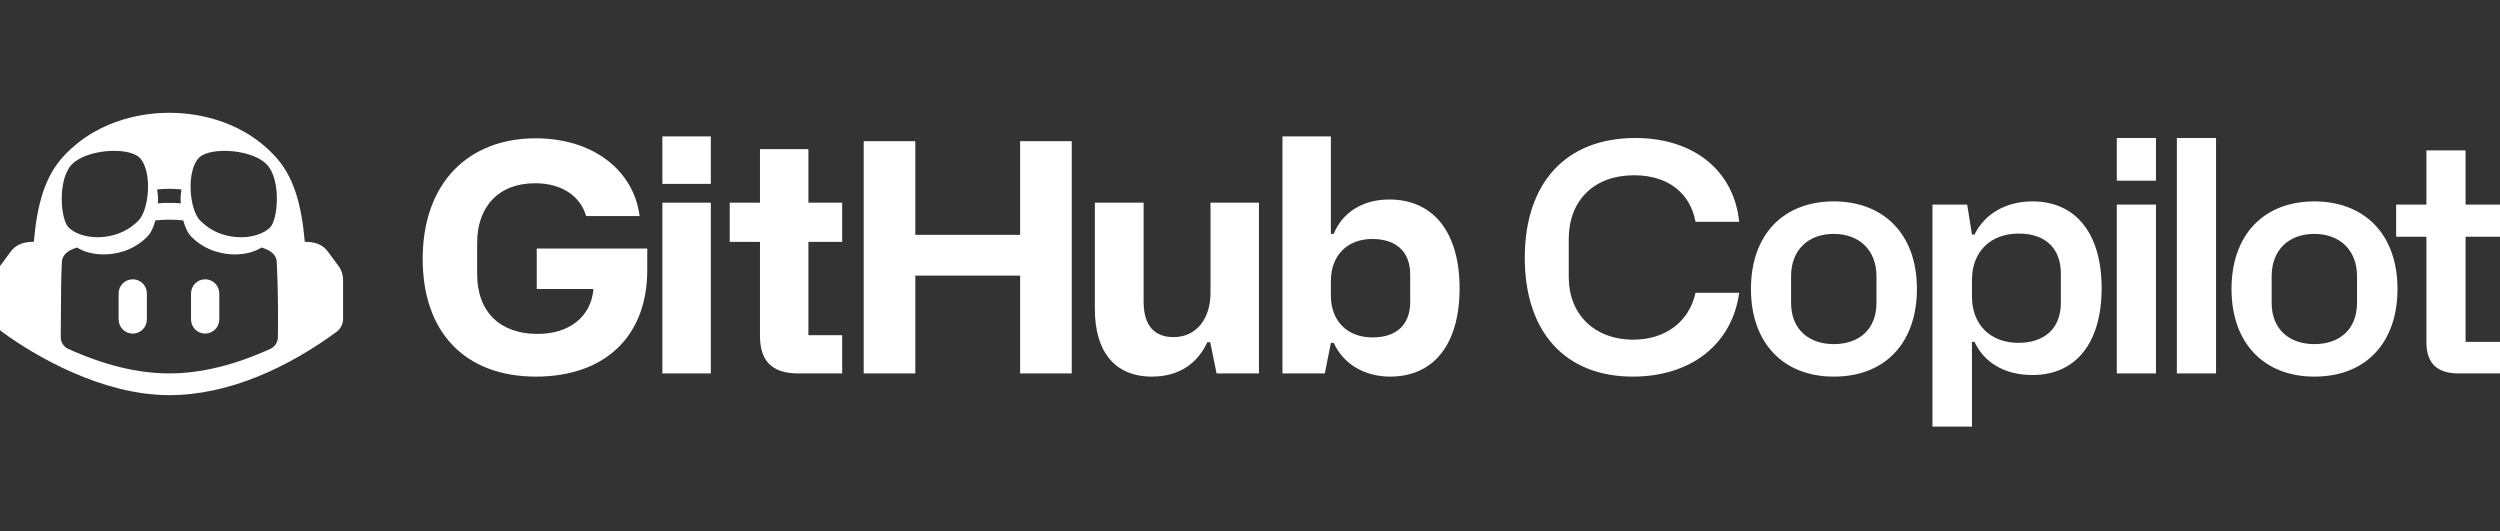 <svg width="160" height="34" viewBox="0 0 160 34" fill="none" xmlns="http://www.w3.org/2000/svg">
<rect x="0" y="0" width="160" height="34" fill="#333333" stroke="none"/>
<g clip-path="url(#clip0_62_201)">
<g clip-path="url(#clip1_62_201)">
<path d="M27.052 16.579C27.052 21.228 29.723 24.103 34.31 24.103C38.53 24.103 41.425 21.697 41.425 17.273V15.907H34.351V18.496H37.98C37.837 20.229 36.492 21.371 34.392 21.371C32.088 21.371 30.538 20.046 30.538 17.538V15.54C30.538 13.256 31.884 11.727 34.249 11.727C35.941 11.727 37.144 12.543 37.511 13.827H40.936C40.549 10.85 37.898 8.852 34.29 8.852C29.967 8.852 27.052 11.707 27.052 16.579Z" fill="white"/>
<path d="M42.393 11.768H45.492V8.73H42.393V11.768ZM42.393 23.899H45.492V12.971H42.393V23.899Z" fill="white"/>
<path d="M51.738 15.478H53.899V12.971H51.738V9.545H48.639V12.971H46.702V15.478H48.639V21.493C48.639 22.941 49.251 23.899 51.086 23.899H53.899V21.452H51.738V15.478Z" fill="white"/>
<path d="M55.277 23.899H58.58V17.64H65.288V23.899H68.591V9.036H65.288V15.03H58.58V9.036H55.277V23.899Z" fill="white"/>
<path d="M80.572 12.971H77.473V18.741C77.473 20.392 76.576 21.575 75.108 21.575C73.885 21.575 73.192 20.841 73.192 19.311V12.971H70.072V19.801C70.072 22.41 71.275 24.103 73.722 24.103C75.455 24.103 76.637 23.267 77.269 21.901H77.453L77.861 23.899H80.572V12.971Z" fill="white"/>
<path d="M82.077 23.899H84.789L85.176 21.942H85.36C85.992 23.348 87.398 24.103 88.968 24.103C91.782 24.103 93.413 22.003 93.413 18.455C93.413 14.867 91.741 12.767 88.907 12.767C87.154 12.767 85.869 13.664 85.36 14.969H85.176V8.73H82.077V23.899ZM85.176 18.924V17.986C85.176 16.355 86.216 15.295 87.827 15.295C89.295 15.295 90.253 16.049 90.253 17.578V19.332C90.253 20.677 89.478 21.595 87.847 21.595C86.196 21.595 85.176 20.514 85.176 18.924Z" fill="white"/>
<path d="M104.498 24.103C108.229 24.103 110.859 22.023 111.307 18.741H108.514C108.106 20.596 106.577 21.738 104.538 21.738C102.01 21.738 100.4 20.086 100.4 17.741V15.315C100.4 12.767 102.071 11.217 104.579 11.217C106.822 11.217 108.188 12.42 108.514 14.194H111.307C110.981 10.952 108.433 8.832 104.661 8.832C100.196 8.832 97.586 11.727 97.586 16.498C97.586 21.228 100.155 24.103 104.498 24.103Z" fill="white"/>
<path d="M112.061 18.496C112.061 21.962 114.14 24.103 117.361 24.103C120.726 24.103 122.683 21.86 122.683 18.496C122.683 14.908 120.481 12.889 117.361 12.889C114.14 12.889 112.061 15.009 112.061 18.496ZM114.629 19.373V17.68C114.629 16.009 115.71 14.969 117.361 14.969C118.972 14.969 120.094 15.988 120.094 17.68V19.373C120.094 21.106 118.952 22.023 117.361 22.023C115.812 22.023 114.629 21.126 114.629 19.373Z" fill="white"/>
<path d="M123.678 27.304H126.206V21.88H126.369C126.96 23.165 128.245 24.001 130.08 24.001C132.812 24.001 134.504 22.003 134.504 18.435C134.504 14.948 132.852 12.889 130.08 12.889C128.428 12.889 127.042 13.643 126.369 15.009H126.206L125.9 13.093H123.678V27.304ZM129.183 21.942C127.388 21.942 126.206 20.779 126.206 18.985V17.905C126.206 16.131 127.368 14.948 129.203 14.948C130.977 14.948 131.894 15.968 131.894 17.497V19.393C131.894 21.024 130.834 21.942 129.183 21.942Z" fill="white"/>
<path d="M135.475 11.564H137.982V8.832H135.475V11.564ZM135.475 23.899H137.982V13.093H135.475V23.899Z" fill="white"/>
<path d="M139.319 23.899H141.827V8.832H139.319V23.899Z" fill="white"/>
<path d="M142.817 18.496C142.817 21.962 144.897 24.103 148.118 24.103C151.482 24.103 153.44 21.86 153.44 18.496C153.44 14.908 151.238 12.889 148.118 12.889C144.897 12.889 142.817 15.009 142.817 18.496ZM145.386 19.373V17.68C145.386 16.009 146.467 14.969 148.118 14.969C149.729 14.969 150.85 15.988 150.85 17.68V19.373C150.85 21.106 149.709 22.023 148.118 22.023C146.569 22.023 145.386 21.126 145.386 19.373Z" fill="white"/>
<path d="M157.798 15.152H160V13.093H157.798V9.627H155.29V13.093H153.354V15.152H155.29V21.88C155.29 23.083 155.8 23.899 157.35 23.899H160V21.88H157.798V15.152Z" fill="white"/>
<path d="M7.592 18.779C7.592 18.28 7.997 17.875 8.496 17.875C8.996 17.875 9.4 18.28 9.4 18.779V20.446C9.4 20.945 8.996 21.35 8.496 21.35C7.997 21.35 7.592 20.945 7.592 20.446V18.779Z" fill="white"/>
<path d="M13.13 17.875C12.63 17.875 12.226 18.28 12.226 18.779V20.446C12.226 20.945 12.63 21.35 13.13 21.35C13.629 21.35 14.034 20.945 14.034 20.446V18.779C14.034 18.28 13.629 17.875 13.13 17.875Z" fill="white"/>
<path fill-rule="evenodd" clip-rule="evenodd" d="M21.957 17.921V20.414C21.956 20.736 21.797 21.049 21.537 21.24C18.471 23.484 14.689 25.289 10.836 25.289C6.573 25.289 2.305 22.832 0.135 21.24C-0.125 21.049 -0.285 20.736 -0.285 20.414V17.921C-0.285 17.593 -0.181 17.276 0.012 17.012L0.689 16.096C1.052 15.605 1.591 15.475 2.166 15.475C2.382 13 2.895 11.235 4.121 9.942C6.457 7.468 9.557 7.218 10.836 7.218C12.115 7.218 15.215 7.468 17.55 9.942C18.775 11.235 19.289 13 19.506 15.475C20.081 15.475 20.618 15.602 20.981 16.096L21.658 17.014C21.852 17.278 21.957 17.593 21.957 17.921ZM17.714 16.788C17.684 16.221 17.223 15.998 16.744 15.84C16.238 16.158 15.62 16.282 15.03 16.282C14.401 16.282 13.229 16.132 12.255 15.159C12.009 14.915 11.841 14.531 11.727 14.105C11.431 14.075 11.134 14.06 10.837 14.058C10.573 14.058 10.269 14.074 9.945 14.105C9.831 14.531 9.662 14.915 9.416 15.159C8.443 16.132 7.27 16.282 6.642 16.282C6.051 16.282 5.432 16.159 4.926 15.84C4.448 15.998 3.989 16.224 3.959 16.788C3.908 17.855 3.904 18.921 3.899 19.988C3.897 20.523 3.895 21.058 3.887 21.594C3.889 21.905 4.076 22.194 4.359 22.323C6.66 23.371 8.835 23.899 10.837 23.899C12.836 23.899 15.012 23.371 17.311 22.323C17.594 22.194 17.781 21.905 17.784 21.594C17.811 19.994 17.789 18.387 17.713 16.788H17.714ZM4.386 14.557C4.761 14.933 5.47 15.183 6.234 15.183C6.818 15.183 7.93 15.058 8.848 14.126C9.251 13.737 9.501 12.764 9.473 11.777C9.446 10.985 9.223 10.331 8.89 10.053C8.528 9.734 7.708 9.595 6.791 9.678C5.817 9.775 4.997 10.095 4.58 10.54C3.677 11.527 3.871 14.029 4.386 14.557ZM10.057 12.125C10.085 12.277 10.099 12.444 10.113 12.625C10.113 12.75 10.113 12.875 10.099 13.014C10.377 12.986 10.613 12.986 10.836 12.986C11.058 12.986 11.294 12.986 11.572 13.014C11.559 12.875 11.559 12.75 11.559 12.625C11.572 12.444 11.586 12.277 11.614 12.125C11.322 12.097 11.058 12.083 10.836 12.083C10.613 12.083 10.349 12.097 10.057 12.125ZM12.198 11.777C12.17 12.764 12.421 13.737 12.824 14.126C13.741 15.058 14.853 15.183 15.437 15.183C16.202 15.183 16.91 14.933 17.286 14.557C17.8 14.029 17.995 11.527 17.091 10.54C16.674 10.095 15.854 9.775 14.881 9.678C13.963 9.595 13.143 9.734 12.782 10.053C12.448 10.331 12.226 10.985 12.198 11.777Z" fill="white"/>
</g>
</g>
<defs>
<clipPath id="clip0_62_201">
<rect width="160" height="34" fill="white"/>
</clipPath>
<clipPath id="clip1_62_201">
<rect width="160.285" height="20.086" fill="white" transform="translate(-0.285 7.218)"/>
</clipPath>
</defs>
</svg>
